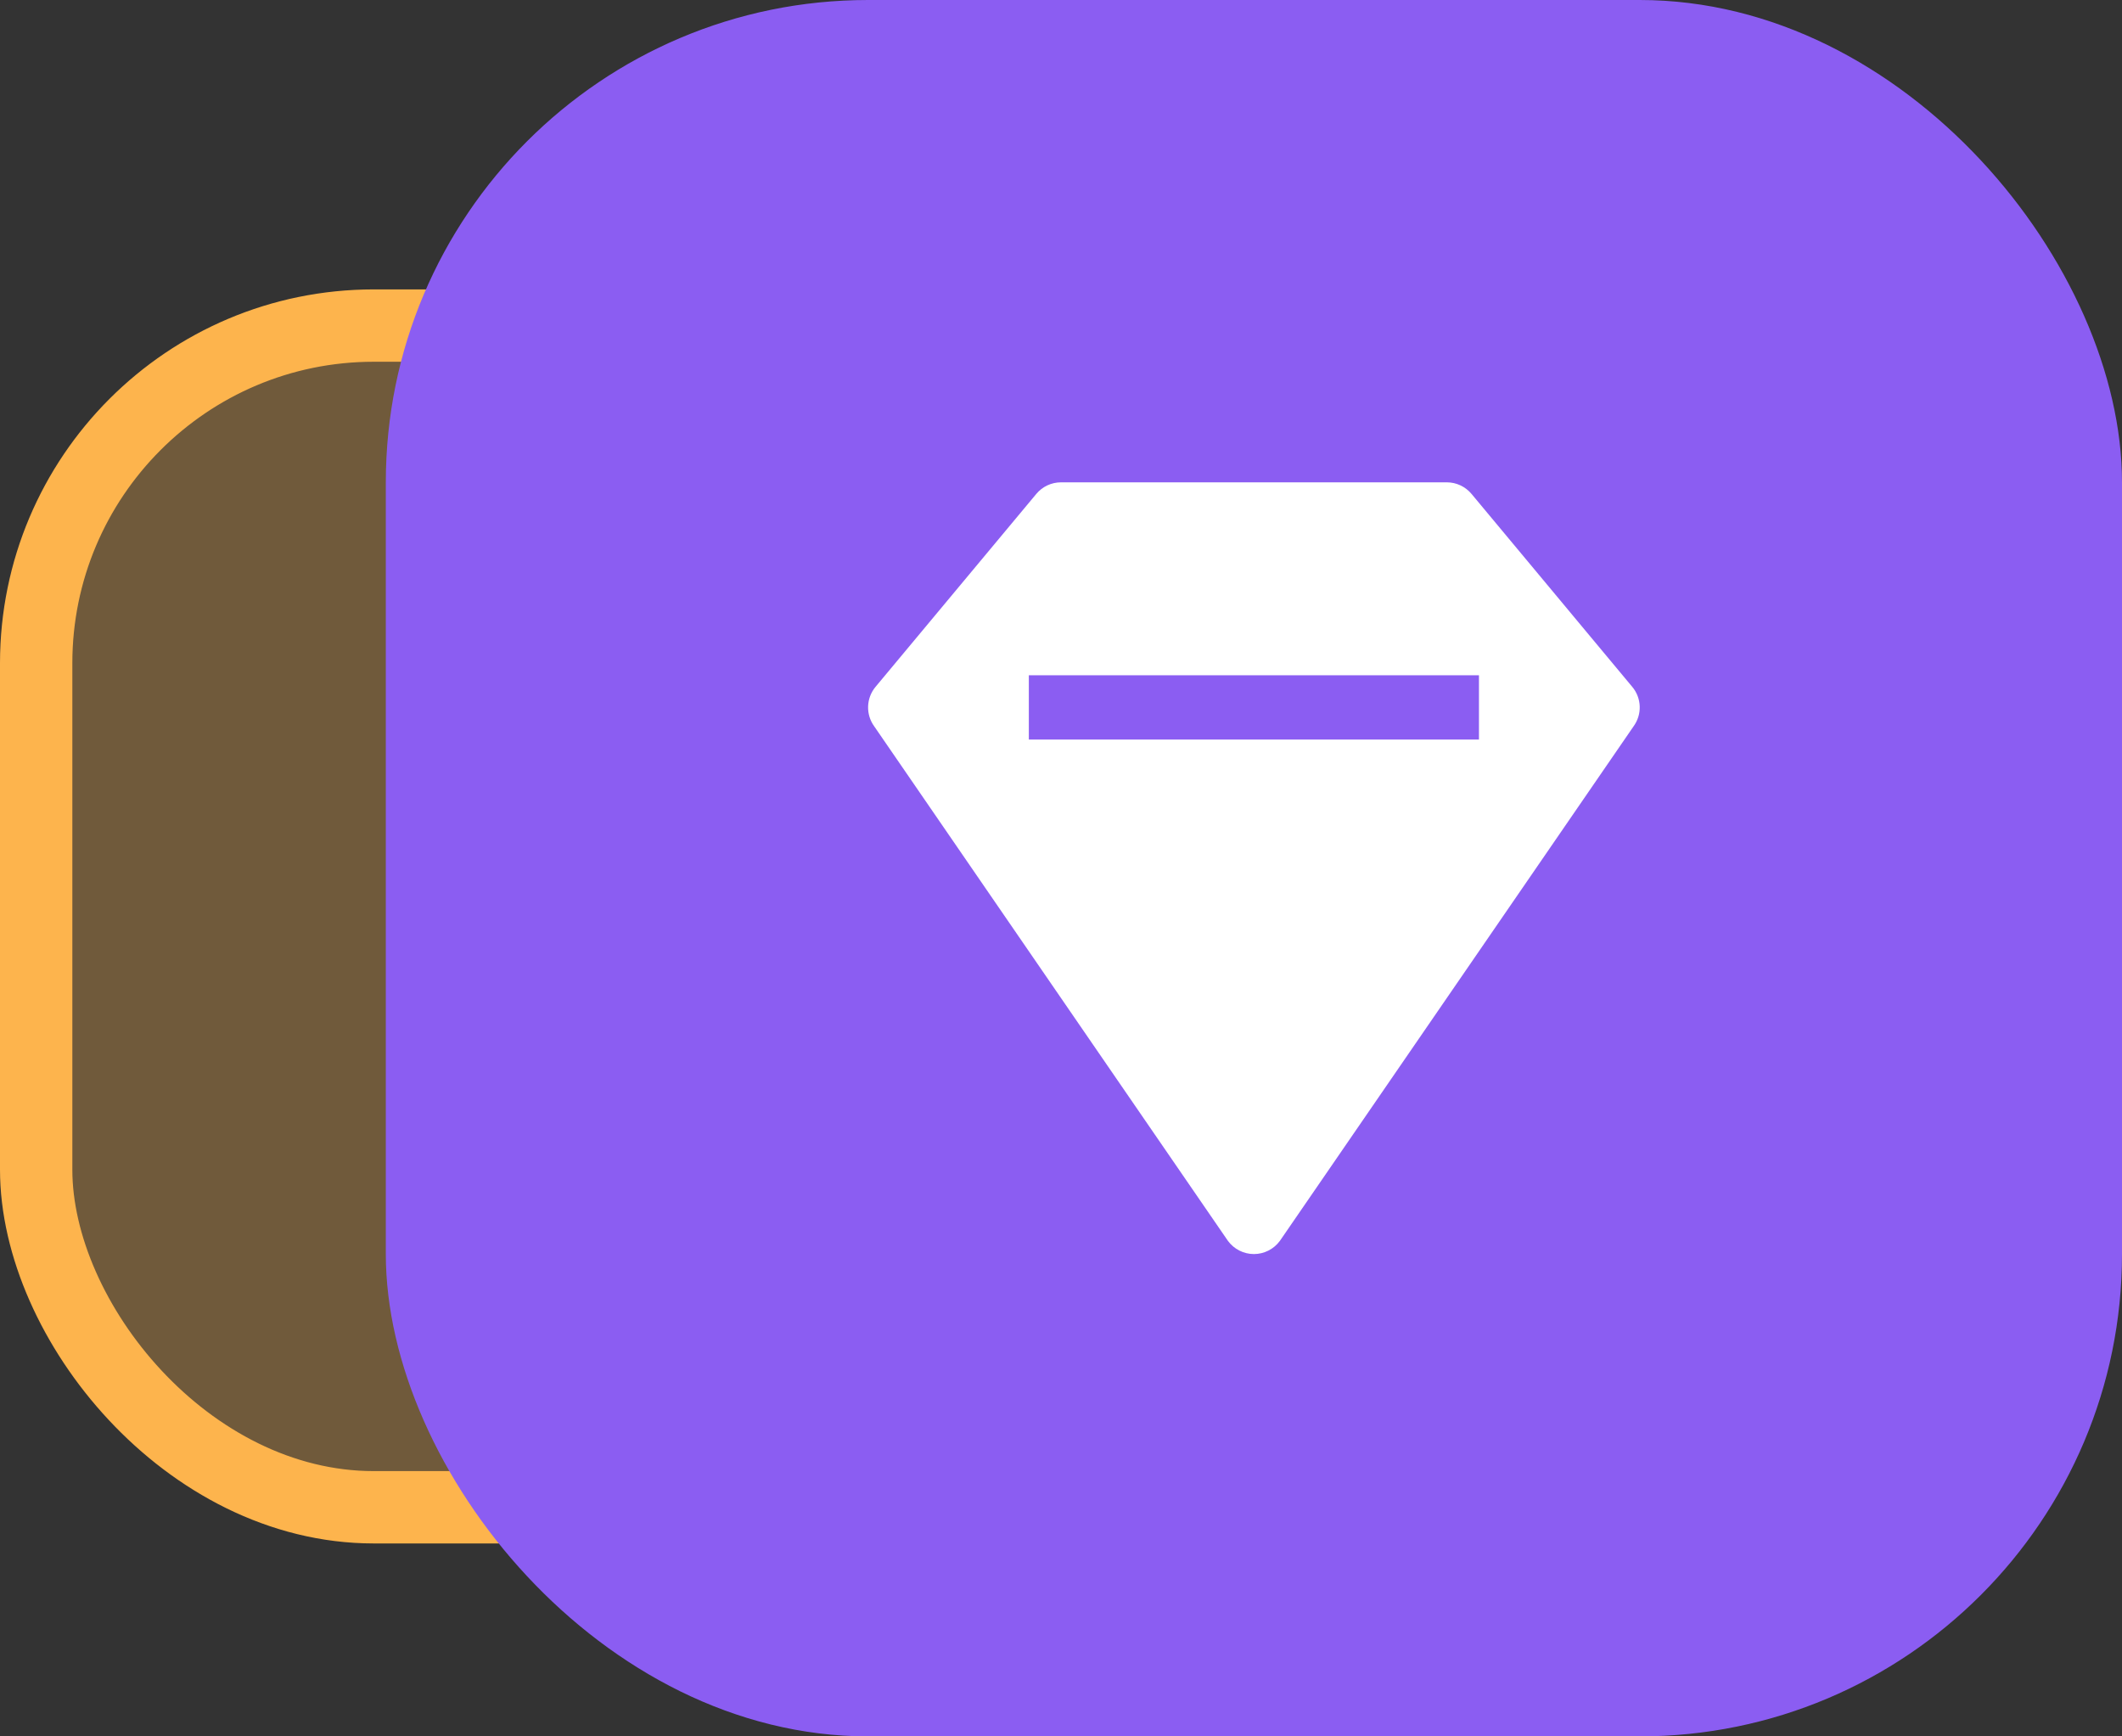 <svg xmlns="http://www.w3.org/2000/svg" width="88" height="72" viewBox="0 0 88 72">
  <rect x="0" y="0" width="88" height="72" fill="#333333" stroke="none"/>
  <g fill="none" fill-rule="evenodd">
    <rect width="49" height="49" x="1.5" y="13.5" fill="#FDB44D" fill-opacity=".3" stroke="#FDB44D" stroke-width="3" rx="14"/>
    <rect width="72" height="72" x="16" fill="#8B5DF2" rx="20"/>
    <path fill="#FFF" d="M60,20 C60.396,20 60.77,20.176 61.024,20.48 L61.024,20.48 L67.69,28.48 C68.084,28.951 68.104,29.627 67.742,30.121 L67.742,30.121 L53.076,51.455 C52.824,51.797 52.424,52 52,52 C51.576,52 51.176,51.797 50.924,51.455 L50.924,51.455 L36.257,30.121 C35.896,29.628 35.917,28.951 36.309,28.48 L36.309,28.48 L42.976,20.48 C43.229,20.176 43.604,20 44,20 L44,20 Z M61.333,28 L42.666,28 L42.666,30.667 L61.333,30.667 L61.333,28 Z"/>
  </g>
</svg>
